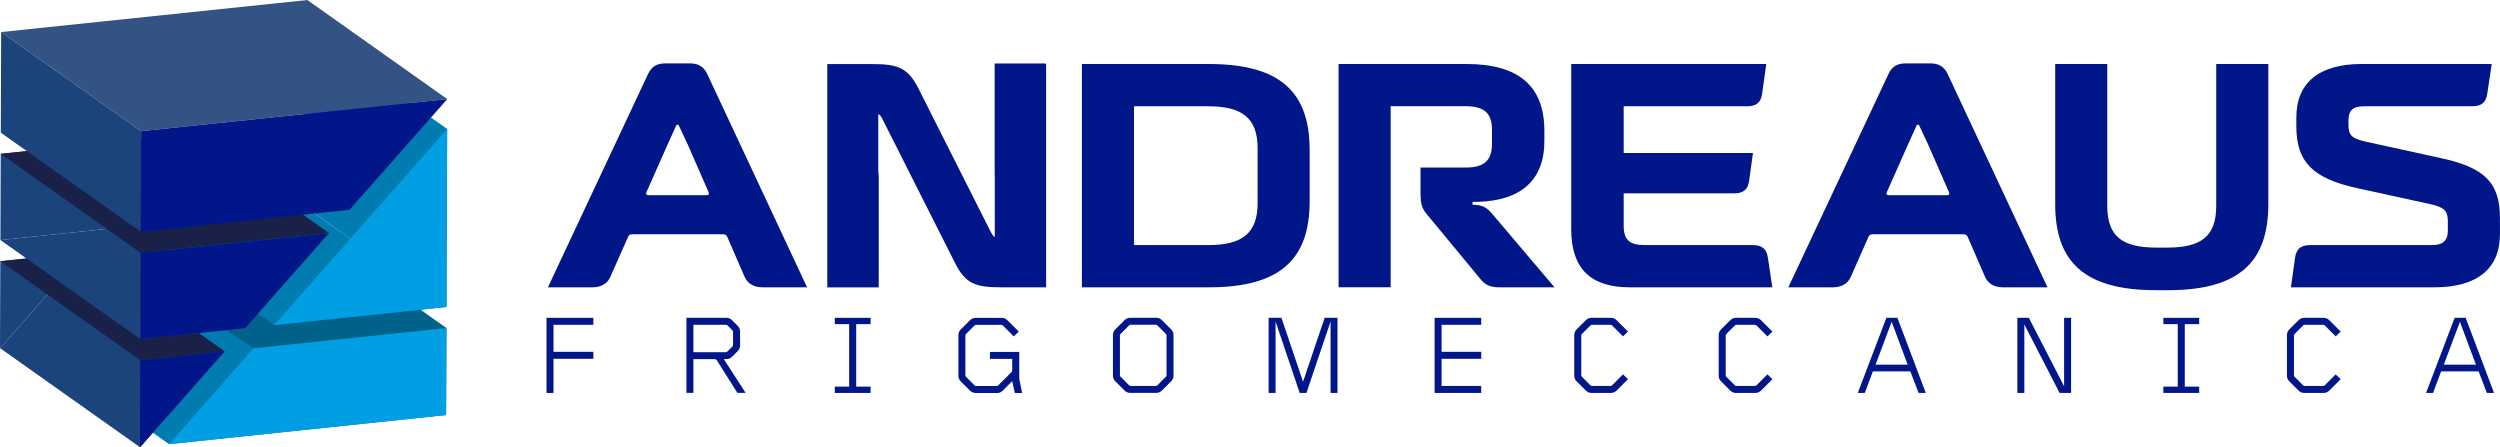 <?xml version="1.0" encoding="UTF-8"?> <svg xmlns="http://www.w3.org/2000/svg" id="b" width="197.17mm" height="35.27mm" viewBox="0 0 558.9 99.97"><g id="c"><g><g><polygon points="68.45 70.63 6.51 77.14 25.4 55.72 68.52 51.19 68.45 70.63 68.45 70.63" fill="#007cb0"></polygon><polygon points=".18 29.66 46.87 24.75 78.15 46.9 31.47 51.81 .18 29.66 .18 29.66" fill="none"></polygon><polygon points="68.71 0 99.99 22.15 78.15 46.9 46.87 24.75 68.71 0 68.71 0" fill="none"></polygon><polygon points="68.52 51.19 25.4 55.72 6.51 77.14 37.79 99.29 56.69 77.87 99.81 73.34 68.52 51.19 68.52 51.19" fill="none"></polygon><polygon points="68.45 70.63 99.73 92.78 37.79 99.29 6.51 77.14 68.45 70.63 68.45 70.63" fill="#007cb0"></polygon><polygon points="38.59 65.94 68.52 51.19 99.81 73.34 99.73 92.78 58.33 78.9 38.59 65.94" fill="#00628b"></polygon><polygon points=".16 34.38 .09 53.66 31.38 75.81 31.45 56.53 .16 34.38 .16 34.38" fill="none"></polygon><polygon points="18.93 56.4 .03 77.82 0 77.82 .07 58.39 18.93 56.4 18.93 56.4" fill="#1b437c"></polygon><polygon points=".07 58.39 0 77.82 31.29 99.97 31.36 80.54 .07 58.39 .07 58.39" fill="none"></polygon><polygon points="18.93 56.4 50.22 78.55 31.32 99.97 31.29 99.97 0 77.82 .03 77.82 18.93 56.4 18.93 56.4" fill="#1b437c"></polygon><polygon points="18.93 56.4 .07 58.39 31.36 80.54 50.22 78.55 18.93 56.4 18.93 56.4" fill="#192149"></polygon><polygon points="68.68 6.68 30 50.52 61.29 72.67 99.97 28.83 68.68 6.68 68.68 6.68" fill="none"></polygon><polygon points="42.27 29.96 73.56 52.11 54.81 73.35 31.38 75.81 .09 53.66 23.53 51.2 42.27 29.96 42.27 29.96" fill="#1b437c"></polygon><polygon points="68.54 46.47 99.82 68.62 61.29 72.67 30 50.52 68.54 46.47 68.54 46.47" fill="#007cb0"></polygon><polygon points="68.54 46.47 68.68 6.68 99.97 28.83 99.82 68.62 68.54 46.47 68.54 46.47" fill="#007cb0"></polygon><polygon points="68.71 0 46.87 24.75 .18 29.66 .26 7.16 68.71 0 68.71 0" fill="none"></polygon><polygon points="99.73 92.78 99.81 73.34 56.69 77.87 37.79 99.29 99.73 92.78 99.73 92.78" fill="#009fe3"></polygon><polygon points="42.27 29.96 23.53 51.2 .09 53.66 .16 34.38 42.27 29.96 42.27 29.96" fill="#1b437c"></polygon><polygon points="42.27 29.96 .16 34.38 31.45 56.53 73.56 52.11 42.27 29.96 42.27 29.96" fill="#192149"></polygon><polygon points="50.22 78.55 31.36 80.54 31.29 99.97 31.32 99.97 50.22 78.55 50.22 78.55" fill="#001689"></polygon><polygon points="99.82 68.62 99.97 28.83 61.29 72.67 99.82 68.62 99.82 68.62" fill="#009fe3"></polygon><polygon points="68.54 46.47 30 50.52 68.68 6.68 68.54 46.47 68.54 46.47" fill="none"></polygon><polygon points="68.71 0 .26 7.16 31.55 29.31 99.99 22.15 68.71 0 68.71 0" fill="#335385"></polygon><polygon points=".26 7.16 .18 29.66 31.47 51.81 31.55 29.31 .26 7.16 .26 7.16" fill="#1b437c"></polygon><polygon points="73.56 52.11 31.45 56.53 31.38 75.81 54.81 73.35 73.56 52.11 73.56 52.11" fill="#001689"></polygon><polygon points="99.99 22.15 31.55 29.31 31.47 51.81 78.15 46.9 99.99 22.15 99.99 22.15" fill="#001689"></polygon></g><g><path d="M144.86,16.58c.78-1.7,1.99-2.41,3.83-2.41h5.61c1.78,0,3.05,.71,3.83,2.41l22.3,47.65h-9.94c-1.99,0-3.41-.85-4.05-2.41l-3.83-8.81c-.21-.5-.5-.64-.99-.64h-20.24c-.5,0-.78,.14-.99,.64l-3.91,8.81c-.64,1.56-2.06,2.41-4.05,2.41h-9.94l22.37-47.65Zm13.14,27.06c.43,0,.57-.28,.43-.64l-4.69-10.72-2.06-4.39h-.43l-1.99,4.39-4.76,10.72c-.14,.35,0,.64,.43,.64h13.07Z" fill="#001689"></path><path d="M270.28,14.31c15.91,0,22.51,6.25,22.51,19.25v11.43c0,12.99-6.6,19.24-22.51,19.24h-28.41V14.31h28.41Zm-16.76,9.45v31.03h16.62c7.53,0,11.01-2.63,11.01-9.37v-12.29c0-6.75-3.48-9.37-11.01-9.37h-16.62Z" fill="#001689"></path><path d="M327.93,14.31c11.5,0,17.33,4.9,17.33,14.91v1.92c.14,9.09-5.18,13.71-14.91,13.99h-1.14v.64c2.13,0,3.2,.57,4.47,2.13l13.85,16.33h-12.14c-2.13,0-3.34-.43-4.54-1.99l-11.93-14.42c-1.06-1.28-1.35-2.27-1.35-4.97v-5.4h10.16c4.19,0,5.82-1.7,5.82-5.33v-3.12c0-3.69-1.77-5.26-5.82-5.26h-16.83v40.48h-11.65V14.31h28.69Z" fill="#001689"></path><path d="M394.87,14.31l-.92,6.61c-.28,1.99-1.28,2.84-3.41,2.84h-27.55v10.44h28.9l-.85,6.18c-.28,1.99-1.28,2.84-3.34,2.84h-24.71v7.17c0,3.27,1.28,4.4,4.83,4.4h24c2.13,0,3.12,.85,3.41,2.84l.99,6.6h-31.89c-8.81,0-13.07-4.26-13.07-13V14.31h43.6Z" fill="#001689"></path><path d="M422.16,16.58c.78-1.7,1.99-2.41,3.84-2.41h5.61c1.78,0,3.05,.71,3.83,2.41l22.3,47.65h-9.94c-1.99,0-3.41-.85-4.05-2.41l-3.83-8.81c-.21-.5-.5-.64-.99-.64h-20.24c-.5,0-.78,.14-1,.64l-3.9,8.81c-.64,1.56-2.06,2.41-4.05,2.41h-9.94l22.37-47.65Zm13.14,27.06c.43,0,.57-.28,.43-.64l-4.69-10.72-2.06-4.39h-.43l-1.99,4.39-4.76,10.72c-.14,.35,0,.64,.43,.64h13.07Z" fill="#001689"></path><path d="M459.45,14.31h11.65v31.67c0,6.82,3.27,9.37,11.01,9.37h2.34c7.74,0,11.01-2.56,11.01-9.37V14.31h11.65v31.32c0,13-6.6,19.24-22.44,19.24h-2.7c-15.91,0-22.51-6.25-22.51-19.24V14.31Z" fill="#001689"></path><path d="M528.43,23.76c-2.41,0-3.41,.92-3.41,3.2v.92c0,2.34,.71,3.05,3.76,3.76l16.83,3.69c9.94,2.13,13.28,5.54,13.28,13.49v3.55c0,7.67-5.11,11.86-14.63,11.86h-32.1l.92-6.6c.28-1.99,1.28-2.84,3.41-2.84h27.13c2.49,0,3.62-.92,3.62-3.27v-1.99c0-2.42-.78-3.2-3.98-3.91l-16.26-3.55c-10.01-2.2-13.63-5.89-13.63-13.85v-1.99c0-7.74,5.11-11.93,14.63-11.93h29.05l-.99,6.61c-.28,1.99-1.28,2.84-3.41,2.84h-24.22Z" fill="#001689"></path><path d="M233.76,14.31v-.13h-11.37v.13h-.02v24.93l.02,.19v13.57c-.29-.16-.49-.45-.8-.97l-16.26-32.24c-2.34-4.62-4.54-5.47-10.3-5.47h-10.08v49.92h11.5v-24.93l-.1-1.12v-12.69c.36,.14,.59,.45,.88,1.02l16.26,32.24c2.34,4.62,4.47,5.47,10.3,5.47h10.08V14.31h-.12Z" fill="#001689"></path><g><path d="M123.74,80.21v7.63h-1.56v-16.79h10.47v1.56h-8.91v6.04h8.91v1.56h-8.91Z" fill="#001689"></path><path d="M164.86,87.84l-4.63-7.33c-.1-.15-.25-.23-.43-.23h-4.78v7.55h-1.56v-16.79h8.94c.48,0,.88,.18,1.21,.5l1.31,1.31c.35,.35,.53,.76,.53,1.26v3.12c0,.48-.18,.91-.53,1.26l-1.28,1.28c-.35,.35-.76,.5-1.23,.5h-.6l4.88,7.55h-1.81Zm-.98-13.65c0-.15-.05-.25-.15-.35l-1.08-1.08c-.1-.1-.2-.15-.35-.15h-7.28v6.12h7.25c.13,0,.25-.05,.35-.15l1.11-1.11c.1-.1,.15-.2,.15-.35v-2.92Z" fill="#001689"></path><path d="M186.62,87.84v-1.41h3.22v-13.97h-3.22v-1.41h8.01v1.41h-3.22v13.97h3.22v1.41h-8.01Z" fill="#001689"></path><path d="M226.87,87.84l-.58-2.64-2.11,2.12c-.35,.35-.73,.53-1.21,.53h-4.86c-.48,0-.91-.18-1.26-.53l-2.06-2.06c-.35-.35-.53-.78-.53-1.26v-9.09c0-.48,.18-.91,.53-1.26l2.06-2.06c.35-.35,.78-.53,1.26-.53h5.89c.48,0,.86,.18,1.21,.53l2.54,2.54-1.11,1.08-2.44-2.44c-.1-.1-.2-.15-.35-.15h-5.64c-.15,0-.25,.05-.35,.15l-1.89,1.89c-.1,.1-.15,.23-.15,.35v8.89c0,.13,.05,.25,.15,.35l1.89,1.89c.1,.1,.2,.15,.35,.15h4.61c.15,0,.25-.05,.35-.15l2.97-2.97c.1-.1,.15-.2,.15-.35v-2.59h-4.98v-1.56h6.55v6.02l.65,3.17h-1.64Z" fill="#001689"></path><path d="M261.82,85.24l-2.06,2.06c-.35,.35-.78,.53-1.26,.53h-5.84c-.48,0-.91-.18-1.26-.53l-2.06-2.06c-.35-.35-.53-.78-.53-1.26v-9.09c0-.48,.18-.91,.53-1.26l2.06-2.06c.35-.35,.78-.53,1.26-.53h5.84c.48,0,.91,.18,1.26,.53l2.06,2.06c.35,.35,.53,.78,.53,1.26v9.09c0,.48-.18,.91-.53,1.26Zm-1.03-10.25c0-.13-.05-.25-.15-.35l-1.89-1.89c-.1-.1-.2-.15-.35-.15h-5.64c-.15,0-.25,.05-.35,.15l-1.89,1.89c-.1,.1-.15,.23-.15,.35v8.89c0,.13,.05,.25,.15,.35l1.89,1.89c.1,.1,.2,.15,.35,.15h5.64c.15,0,.25-.05,.35-.15l1.89-1.89c.1-.1,.15-.23,.15-.35v-8.89Z" fill="#001689"></path><path d="M297.46,87.84v-15.96l-5.39,15.96h-1.51l-5.39-15.96v15.96h-1.56v-16.79h2.87l4.83,14.28,4.83-14.28h2.87v16.79h-1.56Z" fill="#001689"></path><path d="M320.72,87.84v-16.79h10.42v1.56h-8.86v6.04h8.86v1.56h-8.86v6.07h8.86v1.56h-10.42Z" fill="#001689"></path><path d="M361.41,87.31c-.35,.35-.78,.53-1.26,.53h-4.36c-.48,0-.91-.18-1.26-.53l-2.06-2.06c-.35-.35-.53-.78-.53-1.26v-9.09c0-.48,.18-.91,.53-1.26l2.06-2.06c.35-.35,.78-.53,1.26-.53h4.36c.48,0,.91,.18,1.26,.53l2.54,2.54-1.11,1.08-2.44-2.44c-.1-.1-.2-.15-.35-.15h-4.15c-.15,0-.25,.05-.35,.15l-1.89,1.89c-.1,.1-.15,.23-.15,.35v8.89c0,.13,.05,.25,.15,.35l1.89,1.89c.1,.1,.2,.15,.35,.15h4.15c.15,0,.25-.05,.35-.15l2.44-2.44,1.11,1.08-2.54,2.54Z" fill="#001689"></path><path d="M393.7,87.31c-.35,.35-.78,.53-1.26,.53h-4.36c-.48,0-.91-.18-1.26-.53l-2.06-2.06c-.35-.35-.53-.78-.53-1.26v-9.09c0-.48,.18-.91,.53-1.26l2.06-2.06c.35-.35,.78-.53,1.26-.53h4.36c.48,0,.91,.18,1.26,.53l2.54,2.54-1.11,1.08-2.44-2.44c-.1-.1-.2-.15-.35-.15h-4.15c-.15,0-.25,.05-.35,.15l-1.89,1.89c-.1,.1-.15,.23-.15,.35v8.89c0,.13,.05,.25,.15,.35l1.89,1.89c.1,.1,.2,.15,.35,.15h4.15c.15,0,.25-.05,.35-.15l2.44-2.44,1.11,1.08-2.54,2.54Z" fill="#001689"></path><path d="M428.92,87.84l-1.84-4.81h-8.38l-1.81,4.81h-1.56l6.39-16.79h2.47l6.34,16.79h-1.61Zm-6.02-15.91l-3.6,9.59h7.18l-3.58-9.59Z" fill="#001689"></path><path d="M460.44,87.84l-7.88-15.31v15.31h-1.56v-16.79h2.57l7.88,15.31v-15.31h1.56v16.79h-2.57Z" fill="#001689"></path><path d="M483.64,87.84v-1.41h3.22v-13.97h-3.22v-1.41h8.01v1.41h-3.22v13.97h3.22v1.41h-8.01Z" fill="#001689"></path><path d="M520.74,87.31c-.35,.35-.78,.53-1.26,.53h-4.36c-.48,0-.91-.18-1.26-.53l-2.06-2.06c-.35-.35-.53-.78-.53-1.26v-9.09c0-.48,.18-.91,.53-1.26l2.06-2.06c.35-.35,.78-.53,1.26-.53h4.36c.48,0,.91,.18,1.26,.53l2.54,2.54-1.11,1.08-2.44-2.44c-.1-.1-.2-.15-.35-.15h-4.15c-.15,0-.25,.05-.35,.15l-1.89,1.89c-.1,.1-.15,.23-.15,.35v8.89c0,.13,.05,.25,.15,.35l1.89,1.89c.1,.1,.2,.15,.35,.15h4.15c.15,0,.25-.05,.35-.15l2.44-2.44,1.11,1.08-2.54,2.54Z" fill="#001689"></path><path d="M555.96,87.84l-1.84-4.81h-8.38l-1.81,4.81h-1.56l6.39-16.79h2.47l6.34,16.79h-1.61Zm-6.02-15.91l-3.6,9.59h7.18l-3.58-9.59Z" fill="#001689"></path></g></g></g></g></svg> 
